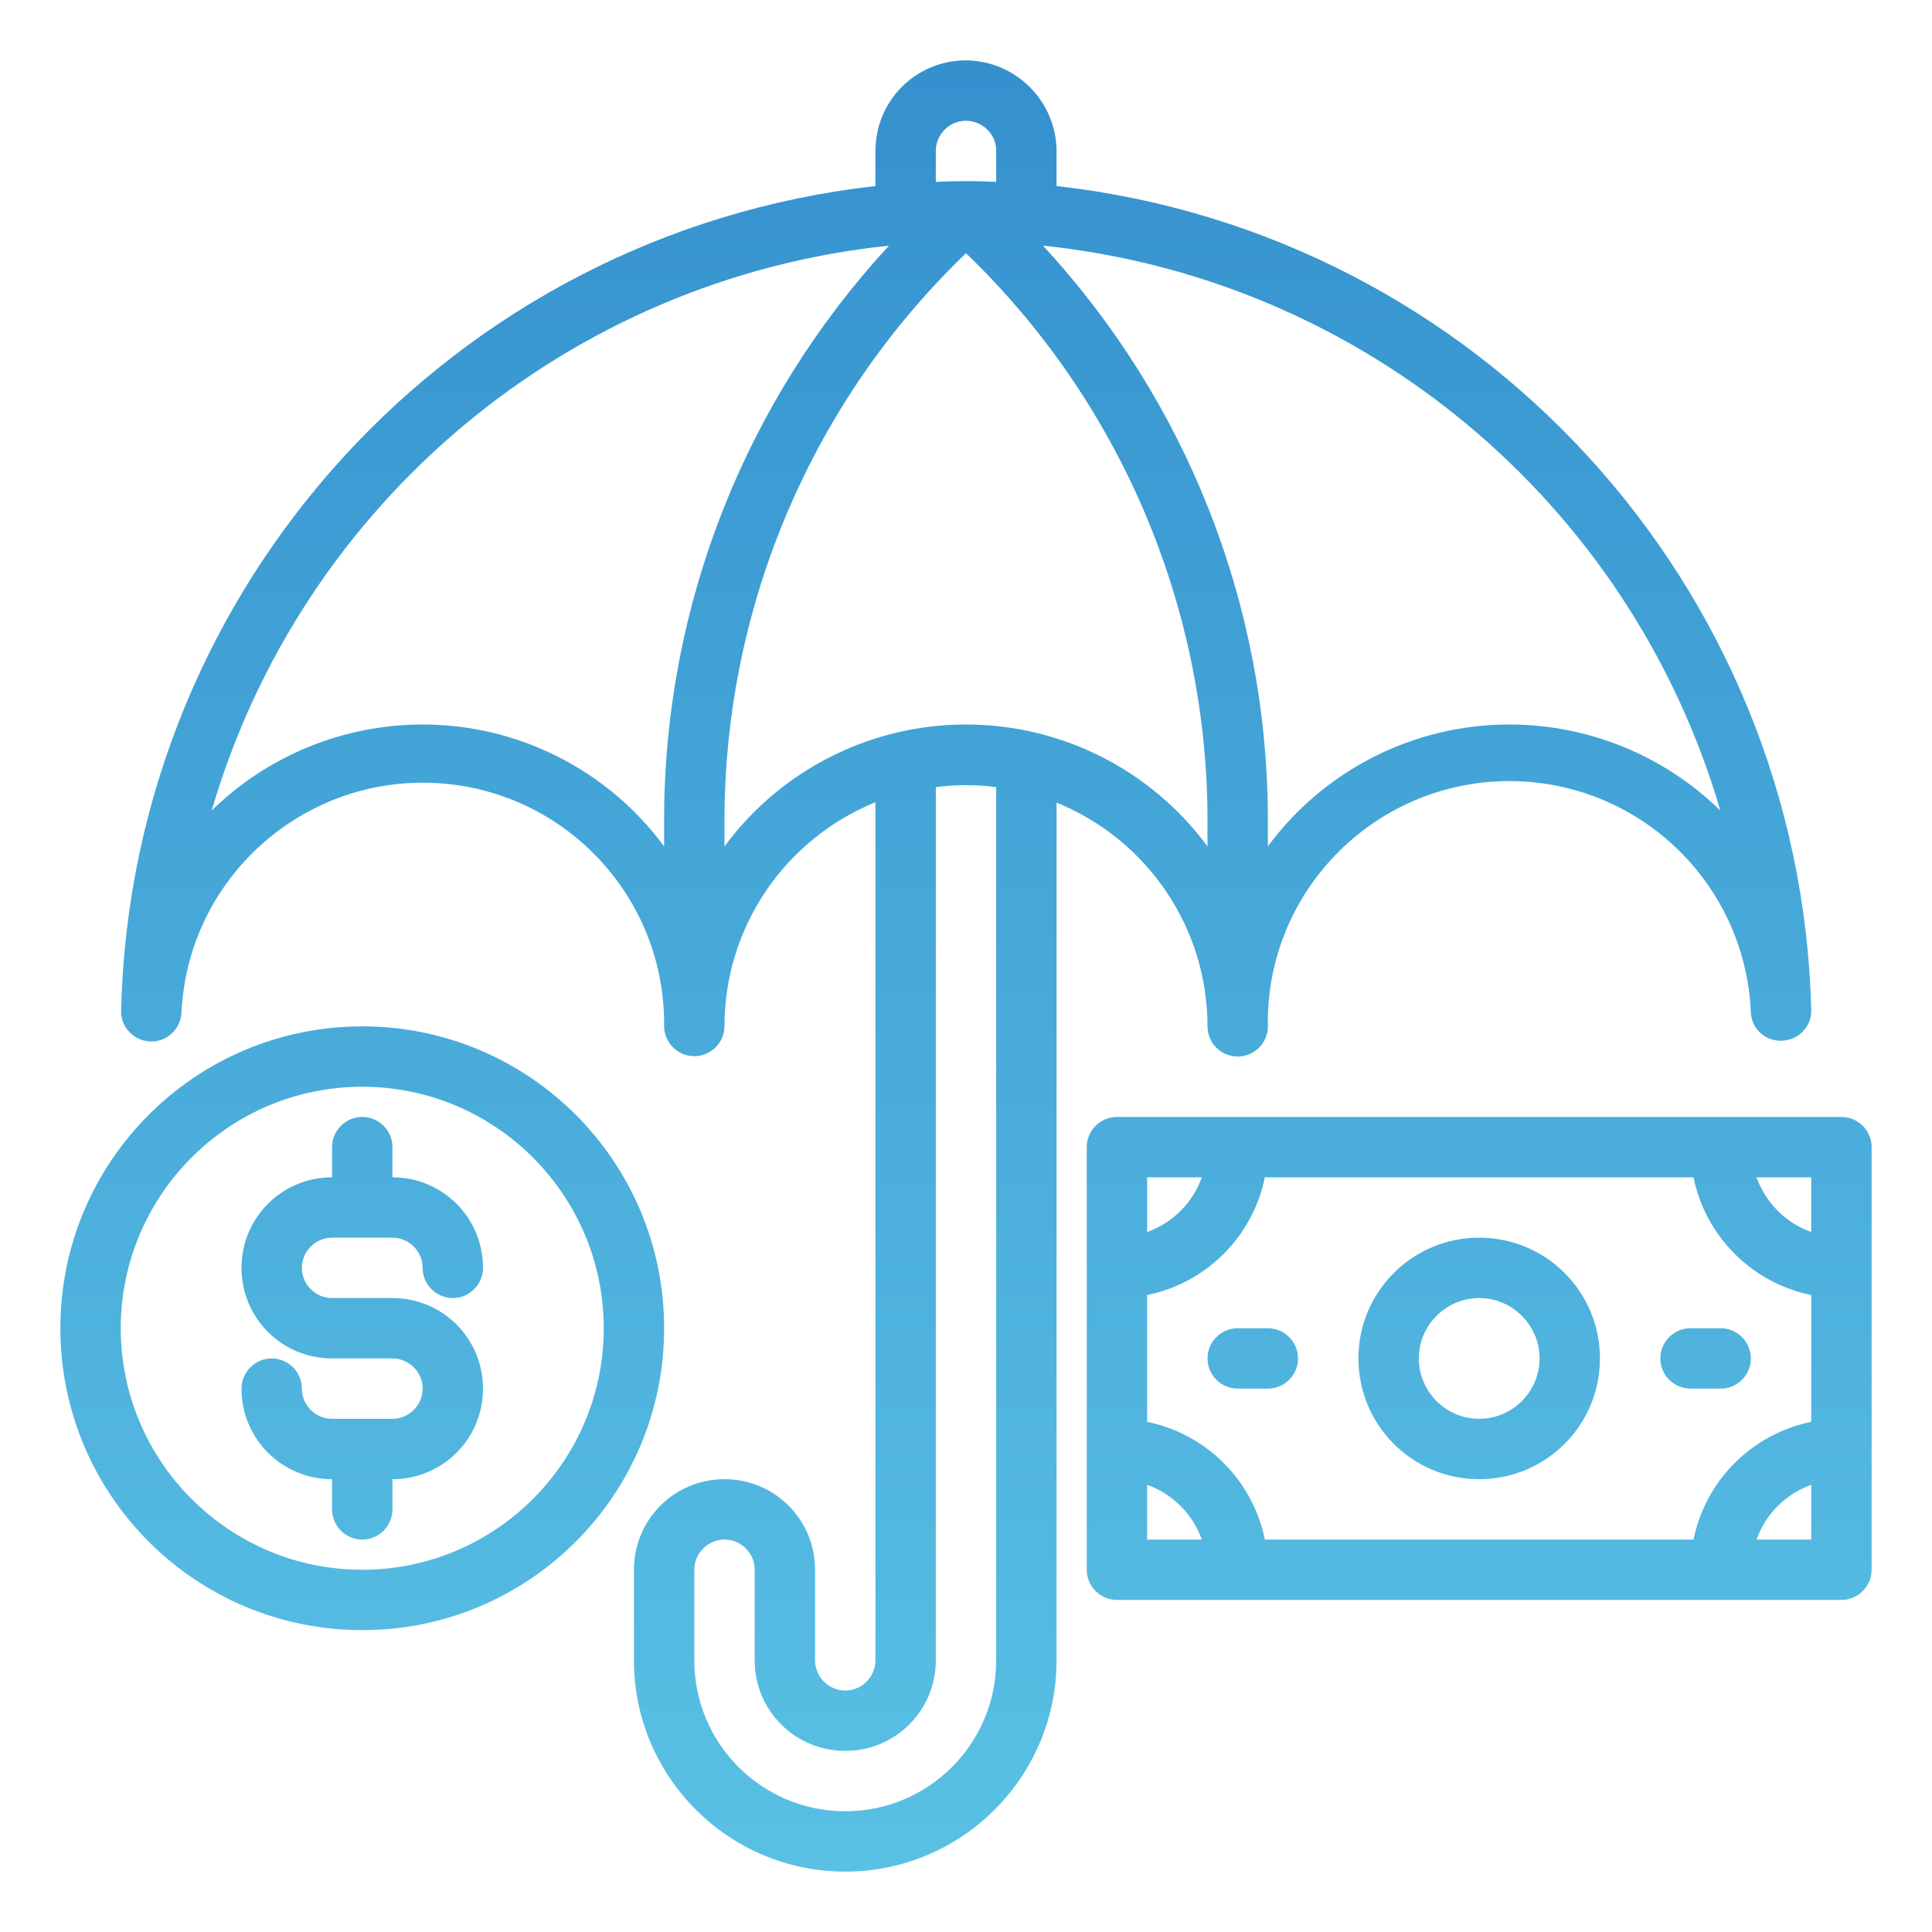 <svg xmlns:svgjs="http://svgjs.com/svgjs" xmlns="http://www.w3.org/2000/svg" xmlns:xlink="http://www.w3.org/1999/xlink" id="Layer_1" x="0px" y="0px" viewBox="0 0 512 512" style="enable-background:new 0 0 512 512;" xml:space="preserve">
<style type="text/css">
	.st0{fill:url(#SVGID_1_);}
	.st1{fill:url(#SVGID_00000037693251223670155910000009841636074456197275_);}
	.st2{fill:url(#SVGID_00000046332177551970292960000015263982400893897638_);}
	.st3{fill:url(#SVGID_00000133497132099893917120000011857954891190765243_);}
	.st4{fill:url(#SVGID_00000132778496182371603680000000009547735293313934_);}
	.st5{fill:url(#SVGID_00000013896960375090228130000006733100889274348196_);}
	.st6{fill:url(#SVGID_00000150095872786858726370000014601968873536658604_);}
</style>
<g>
	<g id="Insurance">
		
			<linearGradient id="SVGID_1_" gradientUnits="userSpaceOnUse" x1="-5691.25" y1="3670.947" x2="-5691.25" y2="3740.783" gradientTransform="matrix(8 0 0 -8 45626 29895.519)">
			<stop offset="0" style="stop-color:#5CC4E6"></stop>
			<stop offset="1" style="stop-color:#318CCC"></stop>
		</linearGradient>
		<path class="st0" d="M88,328h16c4.4,0,8,3.6,8,8s3.6,8,8,8s8-3.6,8-8c0-13.3-10.7-24-24-24v-8c0-4.4-3.6-8-8-8s-8,3.6-8,8v8    c-13.3,0-24,10.7-24,24s10.7,24,24,24h16c4.4,0,8,3.6,8,8s-3.6,8-8,8H88c-4.4,0-8-3.6-8-8s-3.6-8-8-8s-8,3.6-8,8    c0,13.3,10.7,24,24,24v8c0,4.4,3.6,8,8,8s8-3.6,8-8v-8c13.3,0,24-10.7,24-24s-10.7-24-24-24H88c-4.4,0-8-3.6-8-8S83.6,328,88,328z    "></path>
		
			<linearGradient id="SVGID_00000090983430319220376470000003823352771016296839_" gradientUnits="userSpaceOnUse" x1="-5691.25" y1="3670.947" x2="-5691.25" y2="3740.783" gradientTransform="matrix(8 0 0 -8 45626 29895.519)">
			<stop offset="0" style="stop-color:#5CC4E6"></stop>
			<stop offset="1" style="stop-color:#318CCC"></stop>
		</linearGradient>
		<path style="fill:url(#SVGID_00000090983430319220376470000003823352771016296839_);" d="M96,272c-44.2,0-80,35.8-80,80    s35.8,80,80,80s80-35.8,80-80C176,307.8,140.2,272,96,272z M96,416c-35.3,0-64-28.7-64-64s28.7-64,64-64s64,28.7,64,64    C160,387.3,131.3,416,96,416z"></path>
		
			<linearGradient id="SVGID_00000061454877527509117510000004648821978540343435_" gradientUnits="userSpaceOnUse" x1="-5671.251" y1="3670.947" x2="-5671.251" y2="3740.783" gradientTransform="matrix(8 0 0 -8 45626 29895.519)">
			<stop offset="0" style="stop-color:#5CC4E6"></stop>
			<stop offset="1" style="stop-color:#318CCC"></stop>
		</linearGradient>
		<path style="fill:url(#SVGID_00000061454877527509117510000004648821978540343435_);" d="M280,49.3V40c-0.1-13.2-10.8-23.9-24-24    c-13.3,0-24,10.7-24,24v9.3C120.1,61.9,34.8,155.2,32.1,267.7c-0.2,4.4,3.3,8.1,7.7,8.3c4.4,0.2,8.1-3.3,8.3-7.7    c1.7-35.3,31.8-62.5,67.1-60.8c34.3,1.7,61.1,30.1,60.8,64.4c0,4.4,3.6,8,8,8s8-3.6,8-8c0-26.1,15.9-49.5,40-59.3V440    c0,4.4-3.6,8-8,8s-8-3.6-8-8v-24c0-13.3-10.7-24-24-24s-24,10.7-24,24v24c0,30.9,25.1,56,56,56s56-25.1,56-56V212.7    c24.1,9.8,40,33.2,40,59.3c0,4.4,3.6,8,8,8s8-3.6,8-8c-0.6-35.3,27.6-64.4,63-65c34.7-0.5,63.5,26.6,65,61.3    c0.2,4.4,3.9,7.7,8.3,7.5c0,0,0,0,0,0c4.4-0.2,7.8-3.8,7.7-8.1C477.2,155.2,391.9,61.9,280,49.3z M248,40c0-4.4,3.6-8,8-8    c2.2,0,4.2,0.9,5.7,2.4c1.5,1.5,2.3,3.5,2.3,5.6v8.2c-2.5-0.1-5-0.2-7.6-0.2h-0.8c-2.5,0-5.1,0.1-7.6,0.2L248,40z M112,192    c-20.9,0-41,8.2-55.9,22.8C80,133.1,150.9,73.9,235.6,65.1c-38,41.1-59.3,94.9-59.6,150.9v8.3C161,204,137.3,192,112,192z     M264,440c0,22.1-17.9,40-40,40s-40-17.9-40-40v-24c0-4.4,3.6-8,8-8s8,3.6,8,8v24c0,13.3,10.7,24,24,24s24-10.7,24-24l0,0V208.6    c5.3-0.7,10.7-0.7,16,0V440z M256,192c-25.3,0-49,12-64,32.3V216c0.4-56.2,23.5-110,64-148.9c40.5,39,63.6,92.7,64,148.9v8.3    C305,204,281.3,192,256,192z M400,192c-25.3,0-49,12-64,32.3V216c-0.3-56-21.6-109.8-59.6-150.9c84.7,8.8,155.6,68,179.5,149.7    C441,200.2,420.9,192,400,192z"></path>
		
			<linearGradient id="SVGID_00000124132191023739474770000011648336222156505485_" gradientUnits="userSpaceOnUse" x1="-5654.25" y1="3670.947" x2="-5654.25" y2="3740.783" gradientTransform="matrix(8 0 0 -8 45626 29895.519)">
			<stop offset="0" style="stop-color:#5CC4E6"></stop>
			<stop offset="1" style="stop-color:#318CCC"></stop>
		</linearGradient>
		<path style="fill:url(#SVGID_00000124132191023739474770000011648336222156505485_);" d="M488,296H296c-4.4,0-8,3.6-8,8v112    c0,4.4,3.6,8,8,8h192c4.4,0,8-3.6,8-8V304C496,299.6,492.4,296,488,296z M448.8,408H335.2c-3.2-15.7-15.5-28-31.2-31.2v-33.6    c15.7-3.2,28-15.5,31.2-31.2h113.6c3.2,15.7,15.5,28,31.2,31.2v33.6C464.3,380,452,392.3,448.8,408z M480,326.5    c-6.8-2.4-12.1-7.8-14.5-14.5H480V326.5z M318.5,312c-2.4,6.8-7.8,12.1-14.5,14.5V312H318.5z M304,393.5    c6.8,2.4,12.1,7.8,14.5,14.5H304V393.5z M465.5,408c2.4-6.8,7.8-12.1,14.5-14.5V408H465.5z"></path>
		
			<linearGradient id="SVGID_00000096039337185318618630000005397175608603386752_" gradientUnits="userSpaceOnUse" x1="-5654.25" y1="3670.947" x2="-5654.25" y2="3740.783" gradientTransform="matrix(8 0 0 -8 45626 29895.519)">
			<stop offset="0" style="stop-color:#5CC4E6"></stop>
			<stop offset="1" style="stop-color:#318CCC"></stop>
		</linearGradient>
		<path style="fill:url(#SVGID_00000096039337185318618630000005397175608603386752_);" d="M392,328c-17.7,0-32,14.3-32,32    s14.3,32,32,32s32-14.3,32-32S409.7,328,392,328z M392,376c-8.8,0-16-7.2-16-16s7.2-16,16-16s16,7.2,16,16S400.8,376,392,376z"></path>
		
			<linearGradient id="SVGID_00000180365483713608980060000017062718945873002397_" gradientUnits="userSpaceOnUse" x1="-5646.75" y1="3670.947" x2="-5646.75" y2="3740.783" gradientTransform="matrix(8 0 0 -8 45626 29895.519)">
			<stop offset="0" style="stop-color:#5CC4E6"></stop>
			<stop offset="1" style="stop-color:#318CCC"></stop>
		</linearGradient>
		<path style="fill:url(#SVGID_00000180365483713608980060000017062718945873002397_);" d="M456,352h-8c-4.4,0-8,3.6-8,8s3.6,8,8,8    h8c4.4,0,8-3.6,8-8S460.4,352,456,352z"></path>
		
			<linearGradient id="SVGID_00000050657628456822090780000009205233423175290778_" gradientUnits="userSpaceOnUse" x1="-5661.75" y1="3670.947" x2="-5661.75" y2="3740.783" gradientTransform="matrix(8 0 0 -8 45626 29895.519)">
			<stop offset="0" style="stop-color:#5CC4E6"></stop>
			<stop offset="1" style="stop-color:#318CCC"></stop>
		</linearGradient>
		<path style="fill:url(#SVGID_00000050657628456822090780000009205233423175290778_);" d="M336,352h-8c-4.4,0-8,3.6-8,8s3.6,8,8,8    h8c4.4,0,8-3.6,8-8S340.4,352,336,352z"></path>
	</g>
</g>
</svg>